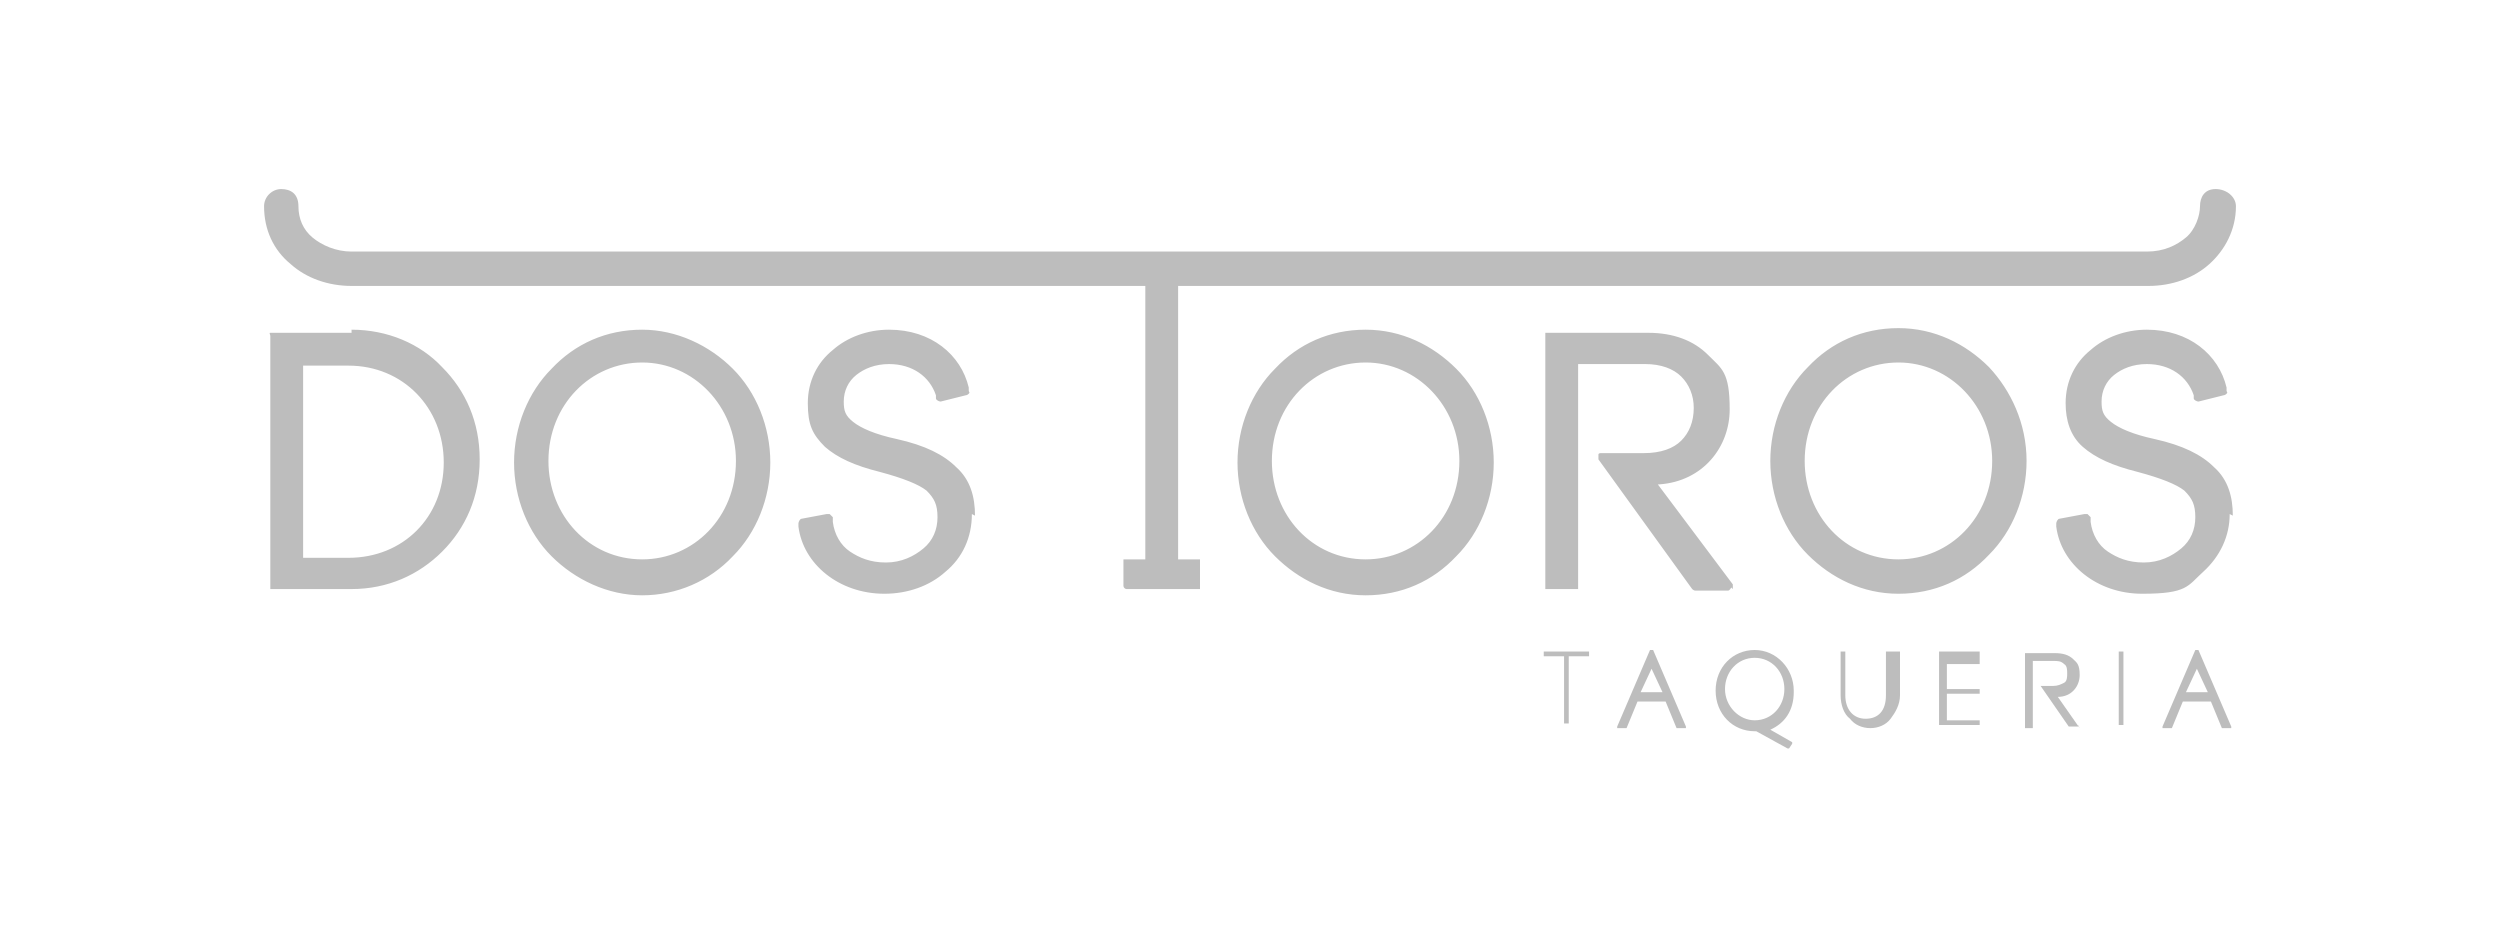 <?xml version="1.0" encoding="UTF-8"?>
<svg id="Layer_1" data-name="Layer 1" xmlns="http://www.w3.org/2000/svg" version="1.1" viewBox="0 0 160 60">
  <defs>
    <style>
      .cls-1 {
        fill: #bdbdbd;
        stroke-width: 0px;
      }
    </style>
  </defs>
  <g id="DT_Logo" data-name="DT Logo">
    <g id="Group">
      <path id="Vector" class="cls-1" d="M101.9,41.7h-3.1s0,0,0,0c0,0,0,0,0,0v.3s0,0,0,0c0,0,0,0,0,0h1.3v4.3s0,0,0,0,0,0,0,0h.3s0,0,0,0c0,0,0,0,0,0v-4.3h1.3s0,0,0,0c0,0,0,0,0,0v-.3s0,0,0,0c0,0,0,0,0,0ZM105.8,41.6c0,0,0,0-.1,0s-.1,0-.1,0l-2.1,4.9s0,0,0,.1c0,0,0,0,.1,0h.4c0,0,.1,0,.1,0l.7-1.7h1.8l.7,1.7c0,0,0,0,.1,0h.4c0,0,0,0,.1,0,0,0,0,0,0-.1l-2.1-4.9ZM105,44.3l.7-1.5.7,1.5h-1.3ZM114.8,44.2c0-1.4-1.1-2.6-2.5-2.6s-2.5,1.1-2.5,2.6,1.1,2.6,2.5,2.6h.1l2,1.1s0,0,0,0c0,0,0,0,.1,0l.2-.3s0,0,0-.1,0,0,0,0l-1.4-.8c.9-.4,1.5-1.2,1.5-2.4ZM112.3,46.1c-1,0-1.9-.9-1.9-2s.8-2,1.9-2,1.9.9,1.9,2-.8,2-1.9,2ZM121,41.7h-.3s0,0,0,0c0,0,0,0,0,0v2.8c0,1-.5,1.5-1.3,1.5s-1.3-.6-1.3-1.5v-2.8s0,0,0,0c0,0,0,0,0,0h-.3s0,0,0,0c0,0,0,0,0,0v2.8c0,.6.2,1.2.6,1.5.3.4.8.6,1.3.6s1-.2,1.3-.6c.3-.4.6-.9.6-1.5v-2.8s0,0,0,0c0,0,0,0-.1,0ZM126.7,41.7h-2.6s0,0,0,0c0,0,0,0,0,0v4.7s0,0,0,0c0,0,0,0,0,0h2.6s0,0,0,0c0,0,0,0,0,0v-.3s0,0,0,0c0,0,0,0,0,0h-2.1v-1.7h2.1s0,0,0,0c0,0,0,0,0,0v-.3s0,0,0,0c0,0,0,0,0,0h-2.1v-1.6h2.1s0,0,0,0,0,0,0,0v-.4s0,0,0,0,0,0,0,0ZM135.9,41.7h-.3s0,0,0,0c0,0,0,0,0,0v4.7s0,0,0,0c0,0,0,0,0,0h.3s0,0,0,0c0,0,0,0,0,0v-4.7s0,0,0,0c0,0,0,0,0,0ZM140.7,41.6c0,0,0,0-.1,0s-.1,0-.1,0l-2.1,4.9s0,0,0,.1c0,0,0,0,.1,0h.4c0,0,.1,0,.1,0l.7-1.7h1.8l.7,1.7c0,0,0,0,.1,0h.4c0,0,0,0,.1,0,0,0,0,0,0-.1l-2.1-4.9ZM139.9,44.3l.7-1.5.7,1.5h-1.3ZM142.9,33c0-1.2-.3-2.3-1.2-3.1-.8-.8-2-1.4-3.8-1.8v.2c0,0,0-.2,0-.2-1.4-.3-2.3-.7-2.8-1.1-.5-.4-.6-.7-.6-1.3,0-.7.3-1.3.8-1.7.5-.4,1.2-.7,2.1-.7,1.5,0,2.6.8,3,2v.2c0,.1.2.2.3.2l1.6-.4c0,0,.1,0,.2-.1s0-.1,0-.2v-.2c-.5-2.1-2.4-3.7-5.1-3.7h0c-1.4,0-2.7.5-3.6,1.3-1,.8-1.6,2-1.6,3.4h0c0,1.1.3,2.1,1.1,2.8.8.7,1.9,1.2,3.5,1.6,1.5.4,2.5.8,3,1.2.5.5.7.9.7,1.7,0,.8-.3,1.5-.9,2-.6.5-1.4.9-2.4.9s-1.7-.3-2.3-.7c-.6-.4-1-1.1-1.1-1.9v-.3c0,0-.1-.1-.2-.2,0,0-.1,0-.2,0l-1.6.3c-.1,0-.2.2-.2.3v.2c.3,2.4,2.6,4.3,5.5,4.3s2.9-.5,3.9-1.4c1.1-1,1.7-2.3,1.7-3.7ZM127.3,23.5c-1.5-1.5-3.5-2.5-5.8-2.5s-4.3.9-5.8,2.5c-1.5,1.5-2.4,3.7-2.4,6s.9,4.5,2.4,6c1.5,1.5,3.5,2.5,5.8,2.5h0,0c2.3,0,4.3-.9,5.8-2.5,1.5-1.5,2.4-3.7,2.4-6,0-2.4-1-4.5-2.4-6ZM121.5,35.8c-3.4,0-6-2.8-6-6.3,0-3.6,2.7-6.3,6-6.3s6,2.8,6,6.3c0,3.6-2.7,6.3-6,6.3ZM110.9,37.7c0,0,0-.2,0-.3l-4.8-6.4h.1c2.8-.2,4.5-2.4,4.5-4.8s-.5-2.6-1.4-3.5c-.9-.9-2.2-1.4-3.8-1.4h-6.4c0,0-.1,0-.2,0,0,0,0,.1,0,.2v16c0,0,0,.1,0,.2,0,0,.1,0,.2,0h1.7c0,0,.1,0,.2,0,0,0,0-.1,0-.2v-14.2h4.3c1,0,1.8.3,2.3.8.5.5.8,1.2.8,2,0,.9-.3,1.6-.8,2.1-.5.5-1.3.8-2.4.8h-2.7c-.1,0-.2,0-.2.1,0,0,0,.2,0,.3l6,8.3c0,0,.1.1.2.1h2.1s.1,0,.2-.2ZM143.1,13.2c0-.6-.6-1.1-1.3-1.1s-1,.5-1,1.1-.3,1.5-.9,2c-.6.5-1.4.9-2.5.9H22.5c-1,0-1.9-.4-2.5-.9-.6-.5-.9-1.2-.9-2s-.5-1.1-1.1-1.1-1.1.5-1.1,1.1h0c0,1.5.6,2.8,1.7,3.7,1,.9,2.4,1.4,3.9,1.4h50.8v17.5h-1.2c0,0-.1,0-.2,0,0,0,0,.1,0,.2v1.5c0,.1.1.2.2.2h4.5c0,0,.1,0,.2,0,0,0,0-.1,0-.2v-1.5c0,0,0-.1,0-.2,0,0-.1,0-.2,0h-1.2v-17.5h62.1c1.5,0,2.9-.5,3.9-1.4,1-.9,1.7-2.2,1.7-3.7ZM22.5,21.3h-5c0,0-.1,0-.2,0s0,.1,0,.2v16c0,0,0,.1,0,.2,0,0,.1,0,.2,0h5c2.3,0,4.3-.9,5.8-2.4s2.4-3.5,2.4-5.9-.9-4.4-2.4-5.9c-1.4-1.5-3.5-2.4-5.8-2.4ZM22.3,35.7h-2.9v-12.3h2.9c3.5,0,6.1,2.7,6.1,6.2s-2.6,6.1-6.1,6.1ZM41.1,21.1c-2.3,0-4.3.9-5.8,2.5-1.5,1.5-2.4,3.7-2.4,6s.9,4.5,2.4,6c1.5,1.5,3.6,2.5,5.8,2.5s4.3-.9,5.8-2.5c1.5-1.5,2.4-3.7,2.4-6s-.9-4.5-2.4-6c-1.5-1.5-3.6-2.5-5.8-2.5ZM41.1,35.8c-3.4,0-6-2.8-6-6.3,0-3.6,2.7-6.3,6-6.3s6,2.8,6,6.3c0,3.6-2.7,6.3-6,6.3ZM87.4,21.1c-2.3,0-4.3.9-5.8,2.5-1.5,1.5-2.4,3.7-2.4,6s.9,4.5,2.4,6c1.5,1.5,3.5,2.5,5.8,2.5h0,0c2.3,0,4.3-.9,5.8-2.5,1.5-1.5,2.4-3.7,2.4-6s-.9-4.5-2.4-6c-1.5-1.5-3.5-2.5-5.8-2.5ZM87.4,35.8c-3.4,0-6-2.8-6-6.3,0-3.6,2.7-6.3,6-6.3s6,2.8,6,6.3c0,3.6-2.7,6.3-6,6.3ZM62.4,33c0-1.2-.3-2.3-1.2-3.1-.8-.8-2-1.4-3.8-1.8v.2c0,0,0-.2,0-.2-1.4-.3-2.3-.7-2.8-1.1-.5-.4-.6-.7-.6-1.3,0-.7.3-1.3.8-1.7s1.2-.7,2.1-.7c1.5,0,2.6.8,3,2v.2c0,.1.2.2.3.2l1.6-.4c0,0,.1,0,.2-.1s0-.1,0-.2v-.2c-.5-2.1-2.4-3.7-5.1-3.7h0c-1.4,0-2.7.5-3.6,1.3-1,.8-1.6,2-1.6,3.4s.3,2,1.1,2.8c.8.7,1.9,1.2,3.5,1.6,1.5.4,2.5.8,3,1.2.5.5.7.9.7,1.7,0,.8-.3,1.5-.9,2-.6.5-1.4.9-2.4.9s-1.7-.3-2.3-.7c-.6-.4-1-1.1-1.1-1.9v-.3c0,0-.1-.1-.2-.2,0,0-.1,0-.2,0l-1.6.3c-.1,0-.2.2-.2.3v.2c.3,2.4,2.6,4.3,5.5,4.3h0c1.5,0,2.9-.5,3.9-1.4,1.1-.9,1.7-2.2,1.7-3.7Z"/>
      <path id="Vector_2" data-name="Vector 2" class="cls-1" d="M133.1,46.6h0c0,0-1.4-2-1.4-2h0c.9,0,1.4-.7,1.4-1.4s-.2-.8-.4-1c-.3-.3-.7-.4-1.2-.4h-1.9s0,0,0,0t0,0v4.8s0,0,0,0,0,0,0,0h.5s0,0,0,0t0,0v-4.3h1.3c.3,0,.5,0,.7.2.2.1.2.4.2.6s0,.5-.2.6c-.2.1-.4.2-.7.2h-.8s0,0,0,0h0c0,0,1.8,2.6,1.8,2.6t0,0h.6c0,0,0,0,0-.1Z"/>
    </g>
  </g>
</svg>